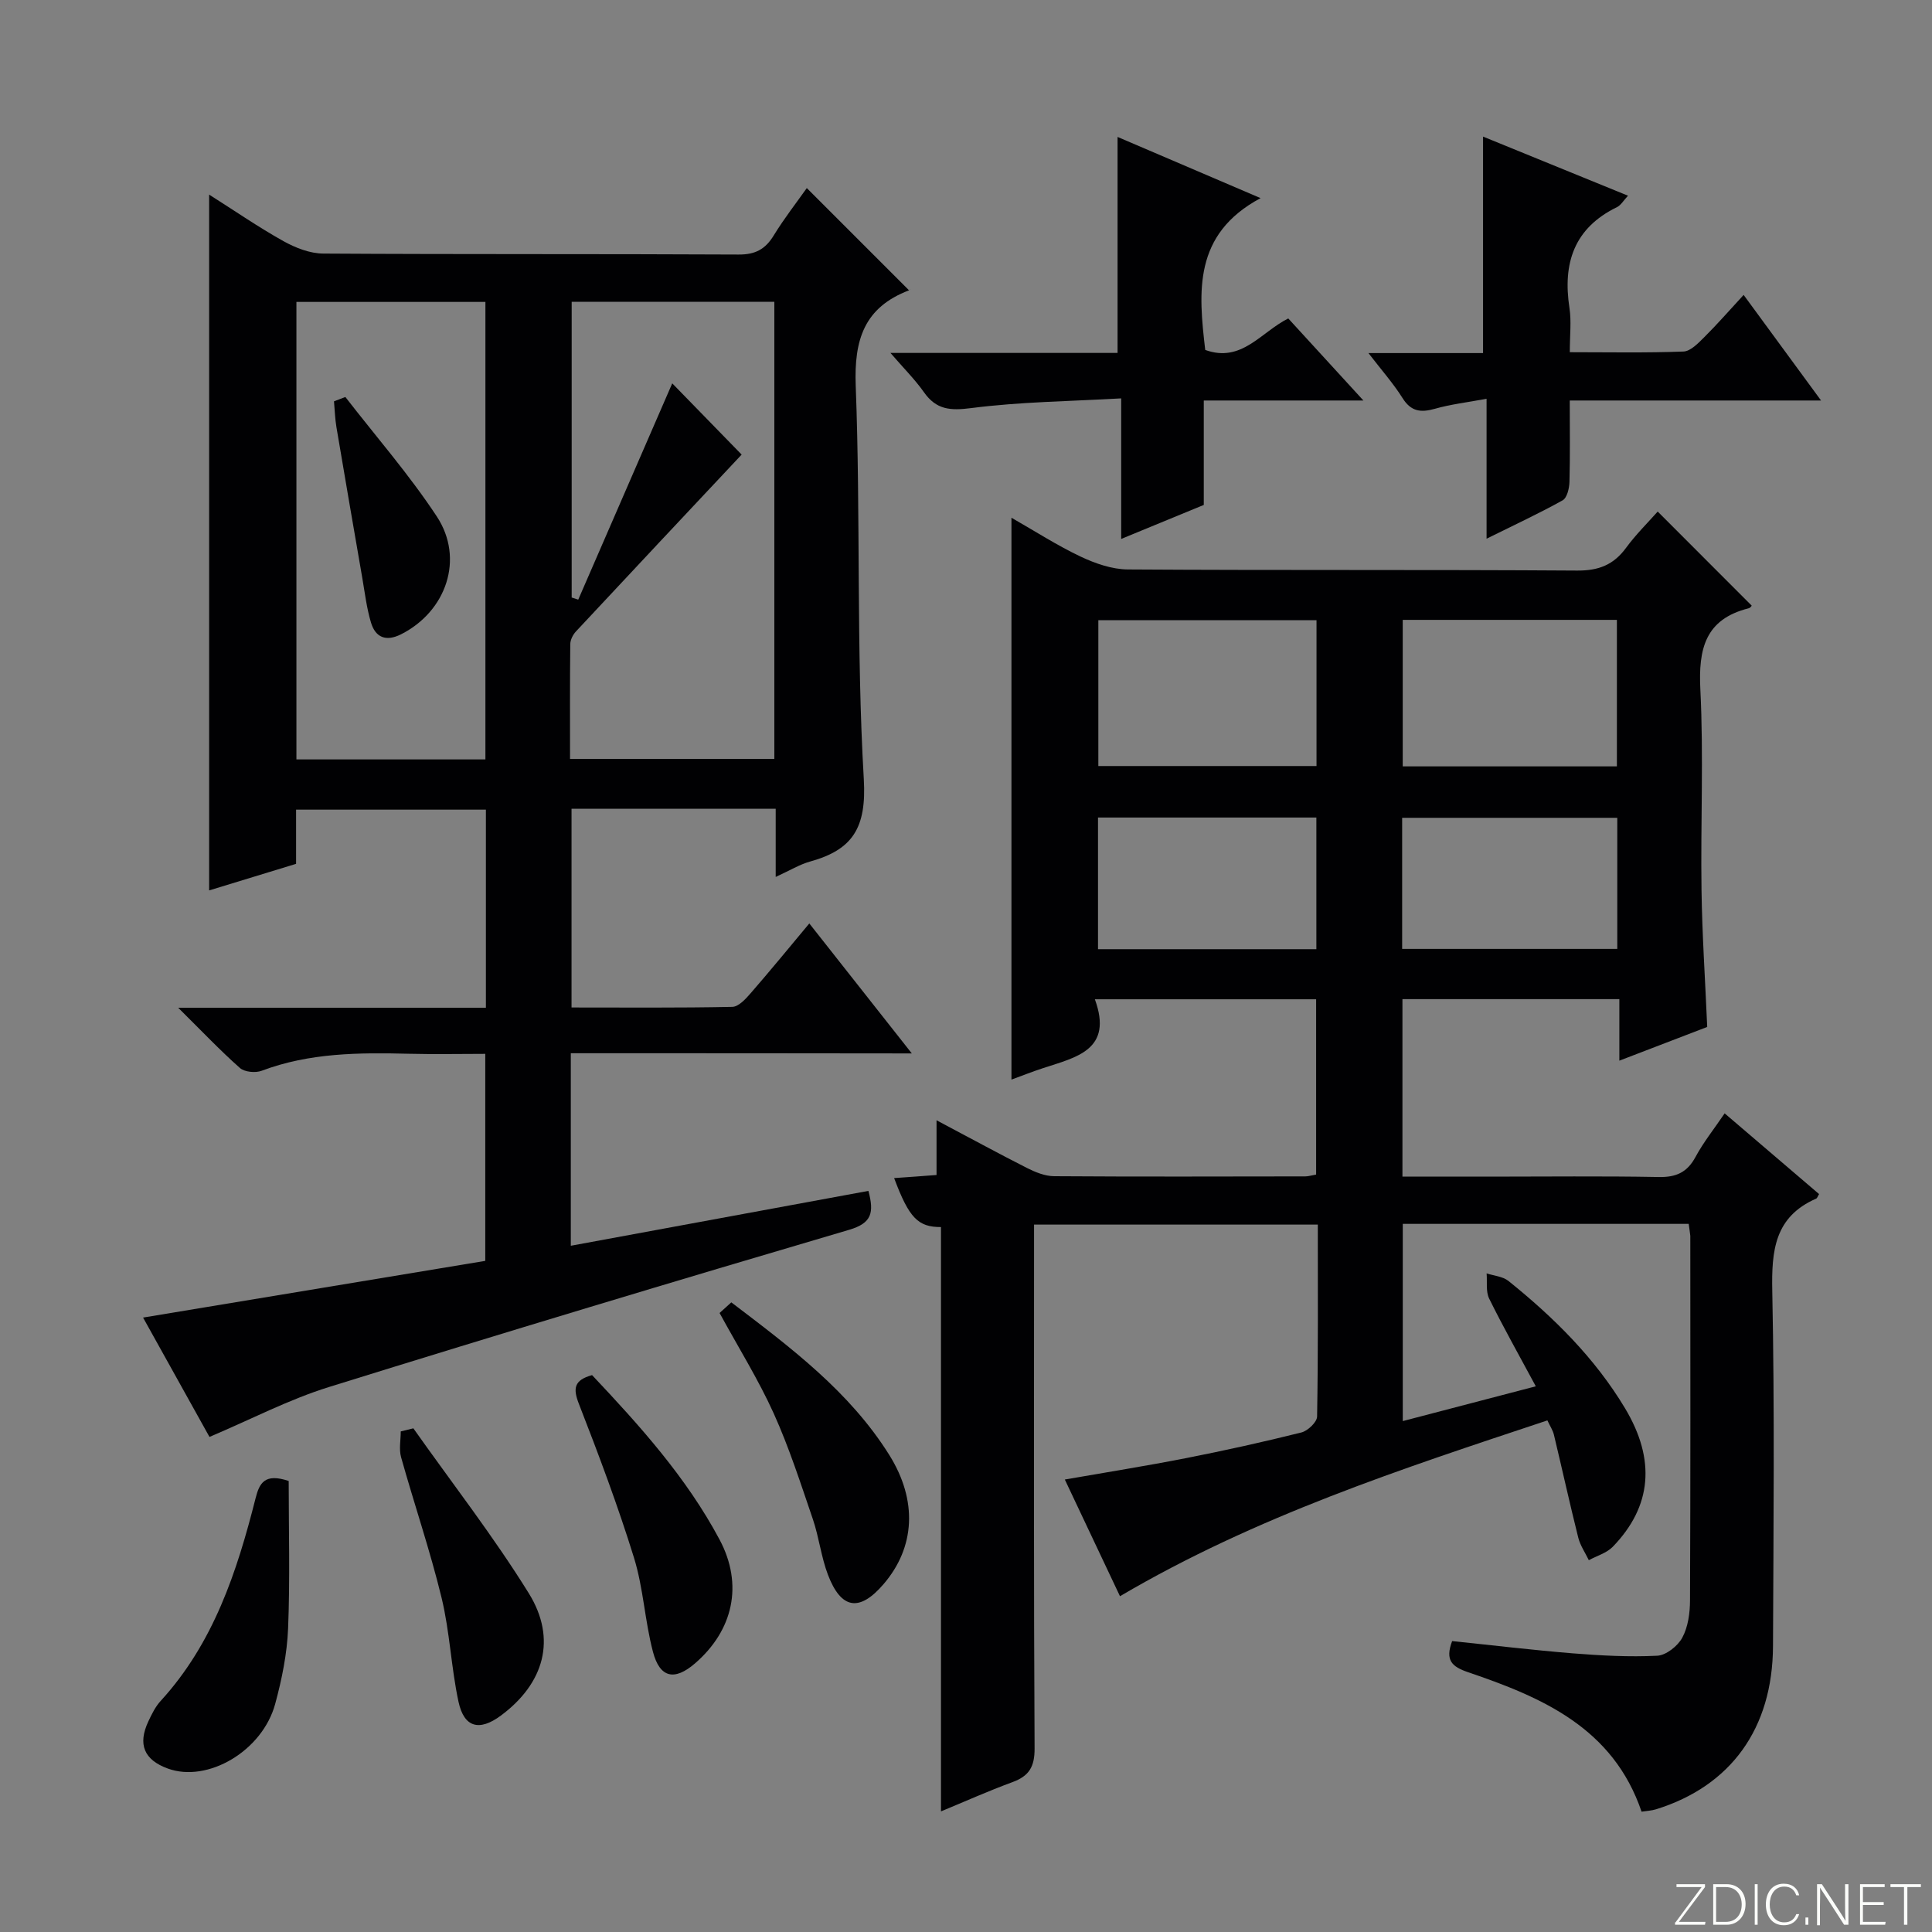 <svg enable-background="new 0 0 400 400" viewBox="0 0 400 400" xmlns="http://www.w3.org/2000/svg"><rect x="0" y="0" width="400" height="400" fill="#808080" stroke="none"/><path d="m346.9 398 5.4-7.3h-5.2v-.6h5.9v.6l-5.4 7.2h5.5l-.1.6h-6.2v-.5z" fill="#fbfcfa"/><path d="m354.7 390.1h2.8c2.3 0 3.9 1.6 3.9 4.1s-1.6 4.3-3.9 4.3h-2.8zm.6 7.8h2c2.2 0 3.3-1.6 3.3-3.6 0-1.8-1-3.6-3.3-3.6h-2z" fill="#fbfcfa"/><path d="m363.9 390.1v8.4h-.6v-8.4z" fill="#fbfcfa"/><path d="m372.5 396.3c-.4 1.3-1.4 2.3-3.2 2.3-2.4 0-3.7-1.9-3.7-4.3 0-2.3 1.2-4.3 3.7-4.3 1.8 0 2.9 1 3.2 2.4h-.6c-.4-1.1-1.1-1.8-2.5-1.8-2.1 0-3 1.9-3 3.7s.9 3.7 3 3.7c1.4 0 2.1-.7 2.5-1.7z" fill="#fbfcfa"/><path d="m373.8 398.5v-1.5h.6v1.5z" fill="#fbfcfa"/><path d="m376.2 398.5v-8.4h1c1.3 2 4.4 6.7 4.9 7.6-.1-1.2-.1-2.4-.1-3.8v-3.8h.7v8.4h-.9c-1.2-1.9-4.4-6.8-5-7.7.1 1.1 0 2.3 0 3.9v3.9h-.6z" fill="#fbfcfa"/><path d="m390 394.4h-4.3v3.5h4.7l-.1.6h-5.2v-8.4h5.1v.6h-4.5v3.1h4.3v.7z" fill="#fbfcfa"/><path d="m394.2 390.7h-2.8v-.6h6.3v.6h-2.8v7.8h-.7z" fill="#fbfcfa"/><g fill="#010103"><path d="m349.63 253.39c-19.86 0-39.32 0-59.2 0v40.83c9.06-2.37 18.07-4.72 27.54-7.2-3.46-6.44-6.72-12.21-9.65-18.15-.73-1.47-.38-3.47-.53-5.23 1.52.5 3.34.63 4.51 1.56 9.39 7.55 17.91 15.96 24.16 26.39 6.36 10.62 5.56 20.28-2.55 28.65-1.26 1.3-3.29 1.87-4.96 2.78-.75-1.55-1.78-3.04-2.19-4.67-1.77-7.08-3.34-14.21-5.04-21.31-.23-.94-.81-1.8-1.35-2.96-30.22 10.05-60.37 19.86-88.49 36.4-3.83-8.09-7.48-15.82-11.42-24.16 8.7-1.52 16.96-2.83 25.15-4.44 7.98-1.57 15.93-3.33 23.82-5.3 1.33-.33 3.24-2.14 3.26-3.3.23-13.13.15-26.26.15-39.74-19.68 0-38.9 0-58.75 0v5.96c0 34.17-.08 68.33.11 102.5.02 3.81-1.15 5.71-4.58 6.97-5.09 1.87-10.05 4.1-14.8 6.06 0-40.51 0-80.74 0-120.98-4.72.01-6.59-1.82-9.7-10.14 1.54-.11 2.96-.21 4.38-.31 1.3-.1 2.61-.2 4.4-.33 0-3.6 0-6.99 0-11.33 6.76 3.58 12.7 6.82 18.73 9.88 1.73.87 3.73 1.69 5.61 1.7 17.33.12 34.66.06 52 .04.64 0 1.28-.21 2.25-.38 0-12 0-23.91 0-36.29-14.94 0-29.96 0-45.81 0 3.84 10.5-3.87 12-10.71 14.25-2.17.71-4.3 1.55-6.56 2.38 0-38.84 0-77.22 0-116.33 4.87 2.78 9.45 5.74 14.33 8.05 3.03 1.43 6.51 2.64 9.8 2.66 31 .2 62 .02 93 .23 4.45.03 7.54-1.19 10.12-4.71 2.05-2.79 4.55-5.25 6.55-7.51 6.58 6.59 12.97 12.99 19.45 19.47.07-.07-.22.46-.62.56-9.02 2.26-10.42 8.42-10 16.81.69 13.8.04 27.66.24 41.49.13 9.29.76 18.57 1.18 28.38-5.58 2.14-11.56 4.44-18.19 6.98 0-4.52 0-8.42 0-12.74-15.18 0-29.88 0-44.91 0v36.75h18.05c11.67 0 23.34-.14 35 .08 3.61.07 5.9-.95 7.63-4.16 1.63-3.03 3.82-5.76 6.03-9.02 6.76 5.77 13.16 11.25 19.55 16.71-.28.45-.38.85-.62.95-8.6 3.77-9.24 10.76-9.07 19.14.5 24.49.25 49 .15 73.49-.07 17.06-8.72 28.99-24.23 33.8-.91.28-1.9.32-2.98.49-5.9-17.35-20.56-23.66-35.93-28.88-3.35-1.14-4.79-2.47-3.29-6.44 8.26.85 16.62 1.86 25.01 2.54 5.8.46 11.65.78 17.45.49 1.84-.09 4.25-2 5.19-3.74 1.2-2.22 1.59-5.1 1.6-7.7.11-25.17.07-50.33.06-75.5-.05-.64-.19-1.29-.33-2.47zm-77.06-124.99c-15.26 0-30.26 0-45.17 0v30.2h45.17c0-10.24 0-20.14 0-30.2zm62.19-.06c-15.09 0-29.77 0-44.34 0v30.33h44.34c0-10.17 0-20.08 0-30.33zm-107.43 40.92v27.26h45.21c0-9.21 0-18.1 0-27.26-15.17 0-30.07 0-45.21 0zm107.51.06c-15.12 0-29.82 0-44.54 0v27.14h44.54c0-9.14 0-17.92 0-27.14z"/><path d="m118.18 218.06v39.86c20.68-3.81 41.09-7.58 61.62-11.36 1.18 4.49.75 6.66-4 8.06-35.97 10.59-71.87 21.4-107.67 32.54-8.33 2.59-16.19 6.71-24.76 10.34-4.37-7.86-8.93-16.05-13.75-24.71 23.93-3.97 47.25-7.83 70.85-11.74 0-14.28 0-28.17 0-42.86-5.27 0-10.54.11-15.79-.02-10.34-.26-20.6-.21-30.5 3.52-1.29.49-3.55.27-4.51-.58-4.06-3.59-7.8-7.54-12.78-12.47h63.71c0-14.01 0-27.29 0-41.01-12.95 0-25.84 0-39.3 0v11.22c-6.31 1.93-12.12 3.7-18 5.5 0-48.19 0-95.84 0-144.06 5.32 3.37 10.21 6.75 15.39 9.64 2.48 1.38 5.48 2.56 8.26 2.57 28.66.18 57.32.05 85.98.2 3.45.02 5.52-1.1 7.26-3.95 2.17-3.54 4.74-6.83 6.85-9.81 7.04 7.04 14.06 14.06 21.18 21.18.35-.46.22-.1-.02-.01-9.24 3.53-11.4 10.15-11.03 19.8 1.03 27.11.09 54.31 1.67 81.38.59 10.09-2.28 14.63-11.11 17.08-2.17.6-4.17 1.84-7.13 3.19 0-3.04 0-5.29 0-7.54 0-2.12 0-4.23 0-6.57-14.45 0-28.2 0-42.27 0v41.14c11.08 0 22.19.1 33.29-.13 1.3-.03 2.77-1.64 3.8-2.83 4.03-4.63 7.92-9.39 12.14-14.44 7 8.88 13.76 17.45 21.22 26.91-24.13-.04-47.15-.04-70.6-.04zm42.14-155.58c-14.35 0-28.11 0-41.96 0v61.23c.45.15.91.29 1.36.44 6.56-15.1 13.13-30.21 19.46-44.78 4.67 4.79 9.95 10.22 14.37 14.75-11.15 11.88-22.76 24.23-34.31 36.62-.63.67-1.16 1.74-1.17 2.63-.09 7.93-.05 15.86-.05 23.76h42.3c0-31.74 0-63.01 0-94.65zm-59.82 94.75c0-31.75 0-63.15 0-94.72-13.22 0-26.11 0-39.13 0v94.72z"/><path d="m307.78 111.53c0-9.97 0-19.05 0-28.97-4 .75-7.42 1.14-10.69 2.07-2.93.83-4.96.59-6.72-2.23-1.9-3.02-4.3-5.73-7.05-9.3h23.73c0-15.14 0-29.85 0-44.82 9.56 3.9 19.57 7.98 30.01 12.24-.95 1.02-1.48 1.97-2.27 2.36-8.92 4.34-11.27 11.63-9.85 20.89.42 2.75.07 5.62.07 9.15 8.02 0 15.79.16 23.53-.14 1.49-.06 3.08-1.75 4.32-2.98 2.7-2.68 5.2-5.56 8.14-8.74 5.54 7.55 10.49 14.3 16.03 21.86-17.78 0-34.64 0-52.03 0 0 5.98.09 11.43-.06 16.87-.04 1.32-.5 3.29-1.42 3.8-4.88 2.72-9.97 5.08-15.74 7.94z"/><path d="m231.38 28.35c9.6 4.11 18.86 8.07 29.61 12.67-13.99 7.48-12.86 19.42-11.46 31.43 7.53 2.73 11.5-3.67 17.19-6.52 4.94 5.4 9.94 10.85 15.56 16.99-11.45 0-22.01 0-33.05 0v21.62c-5.78 2.38-11.11 4.57-17.1 7.04 0-9.72 0-18.77 0-29.1-10.72.61-20.96.71-31.05 2.01-4.35.56-7.23.35-9.79-3.29-1.86-2.64-4.19-4.95-6.93-8.13h47.02c0-14.94 0-29.47 0-44.72z"/><path d="m148.98 271.84c.54-.49 1.38-1.25 2.43-2.2 12.34 9.38 24.48 18.47 32.69 31.57 5.94 9.48 5.36 19.17-1.17 26.77-4.97 5.79-8.78 5.24-11.52-1.96-1.4-3.69-1.84-7.73-3.11-11.47-2.52-7.37-4.91-14.83-8.11-21.92-3.14-6.94-7.21-13.47-11.21-20.79z"/><path d="m59.77 306.62c0 10 .29 20.26-.12 30.49-.21 5.25-1.29 10.56-2.67 15.65-2.65 9.78-13.99 16.4-22.23 13.4-4.92-1.79-6.28-4.99-4.03-9.78.7-1.49 1.46-3.05 2.56-4.24 10.92-11.94 15.78-26.71 19.63-41.93.8-3.16 1.89-5.26 6.86-3.59z"/><path d="m122.58 284.7c9.86 10.45 19.54 21.19 26.4 34.06 4.96 9.31 2.83 18.79-5.09 25.63-4.22 3.64-7.27 3.04-8.7-2.39-1.69-6.4-1.98-13.19-3.93-19.49-3.33-10.75-7.3-21.32-11.39-31.81-1.29-3.28-1.01-4.96 2.71-6z"/><path d="m85.58 295.72c8.02 11.35 16.59 22.36 23.9 34.15 5.88 9.49 3.14 18.72-5.79 25.33-4.43 3.28-7.6 2.5-8.76-2.86-1.53-7.11-1.8-14.5-3.51-21.55-2.38-9.8-5.66-19.37-8.38-29.09-.46-1.66-.07-3.56-.07-5.34.88-.22 1.74-.43 2.61-.64z"/><path d="m71.5 82.19c6.36 8.21 13.23 16.08 18.93 24.73 5.77 8.76 1.97 19.69-7.41 24.41-3.08 1.55-5.29.68-6.22-2.46-.89-2.98-1.26-6.12-1.79-9.2-1.8-10.4-3.6-20.79-5.35-31.2-.3-1.77-.35-3.59-.51-5.38.79-.29 1.57-.6 2.35-.9z"/></g></svg>